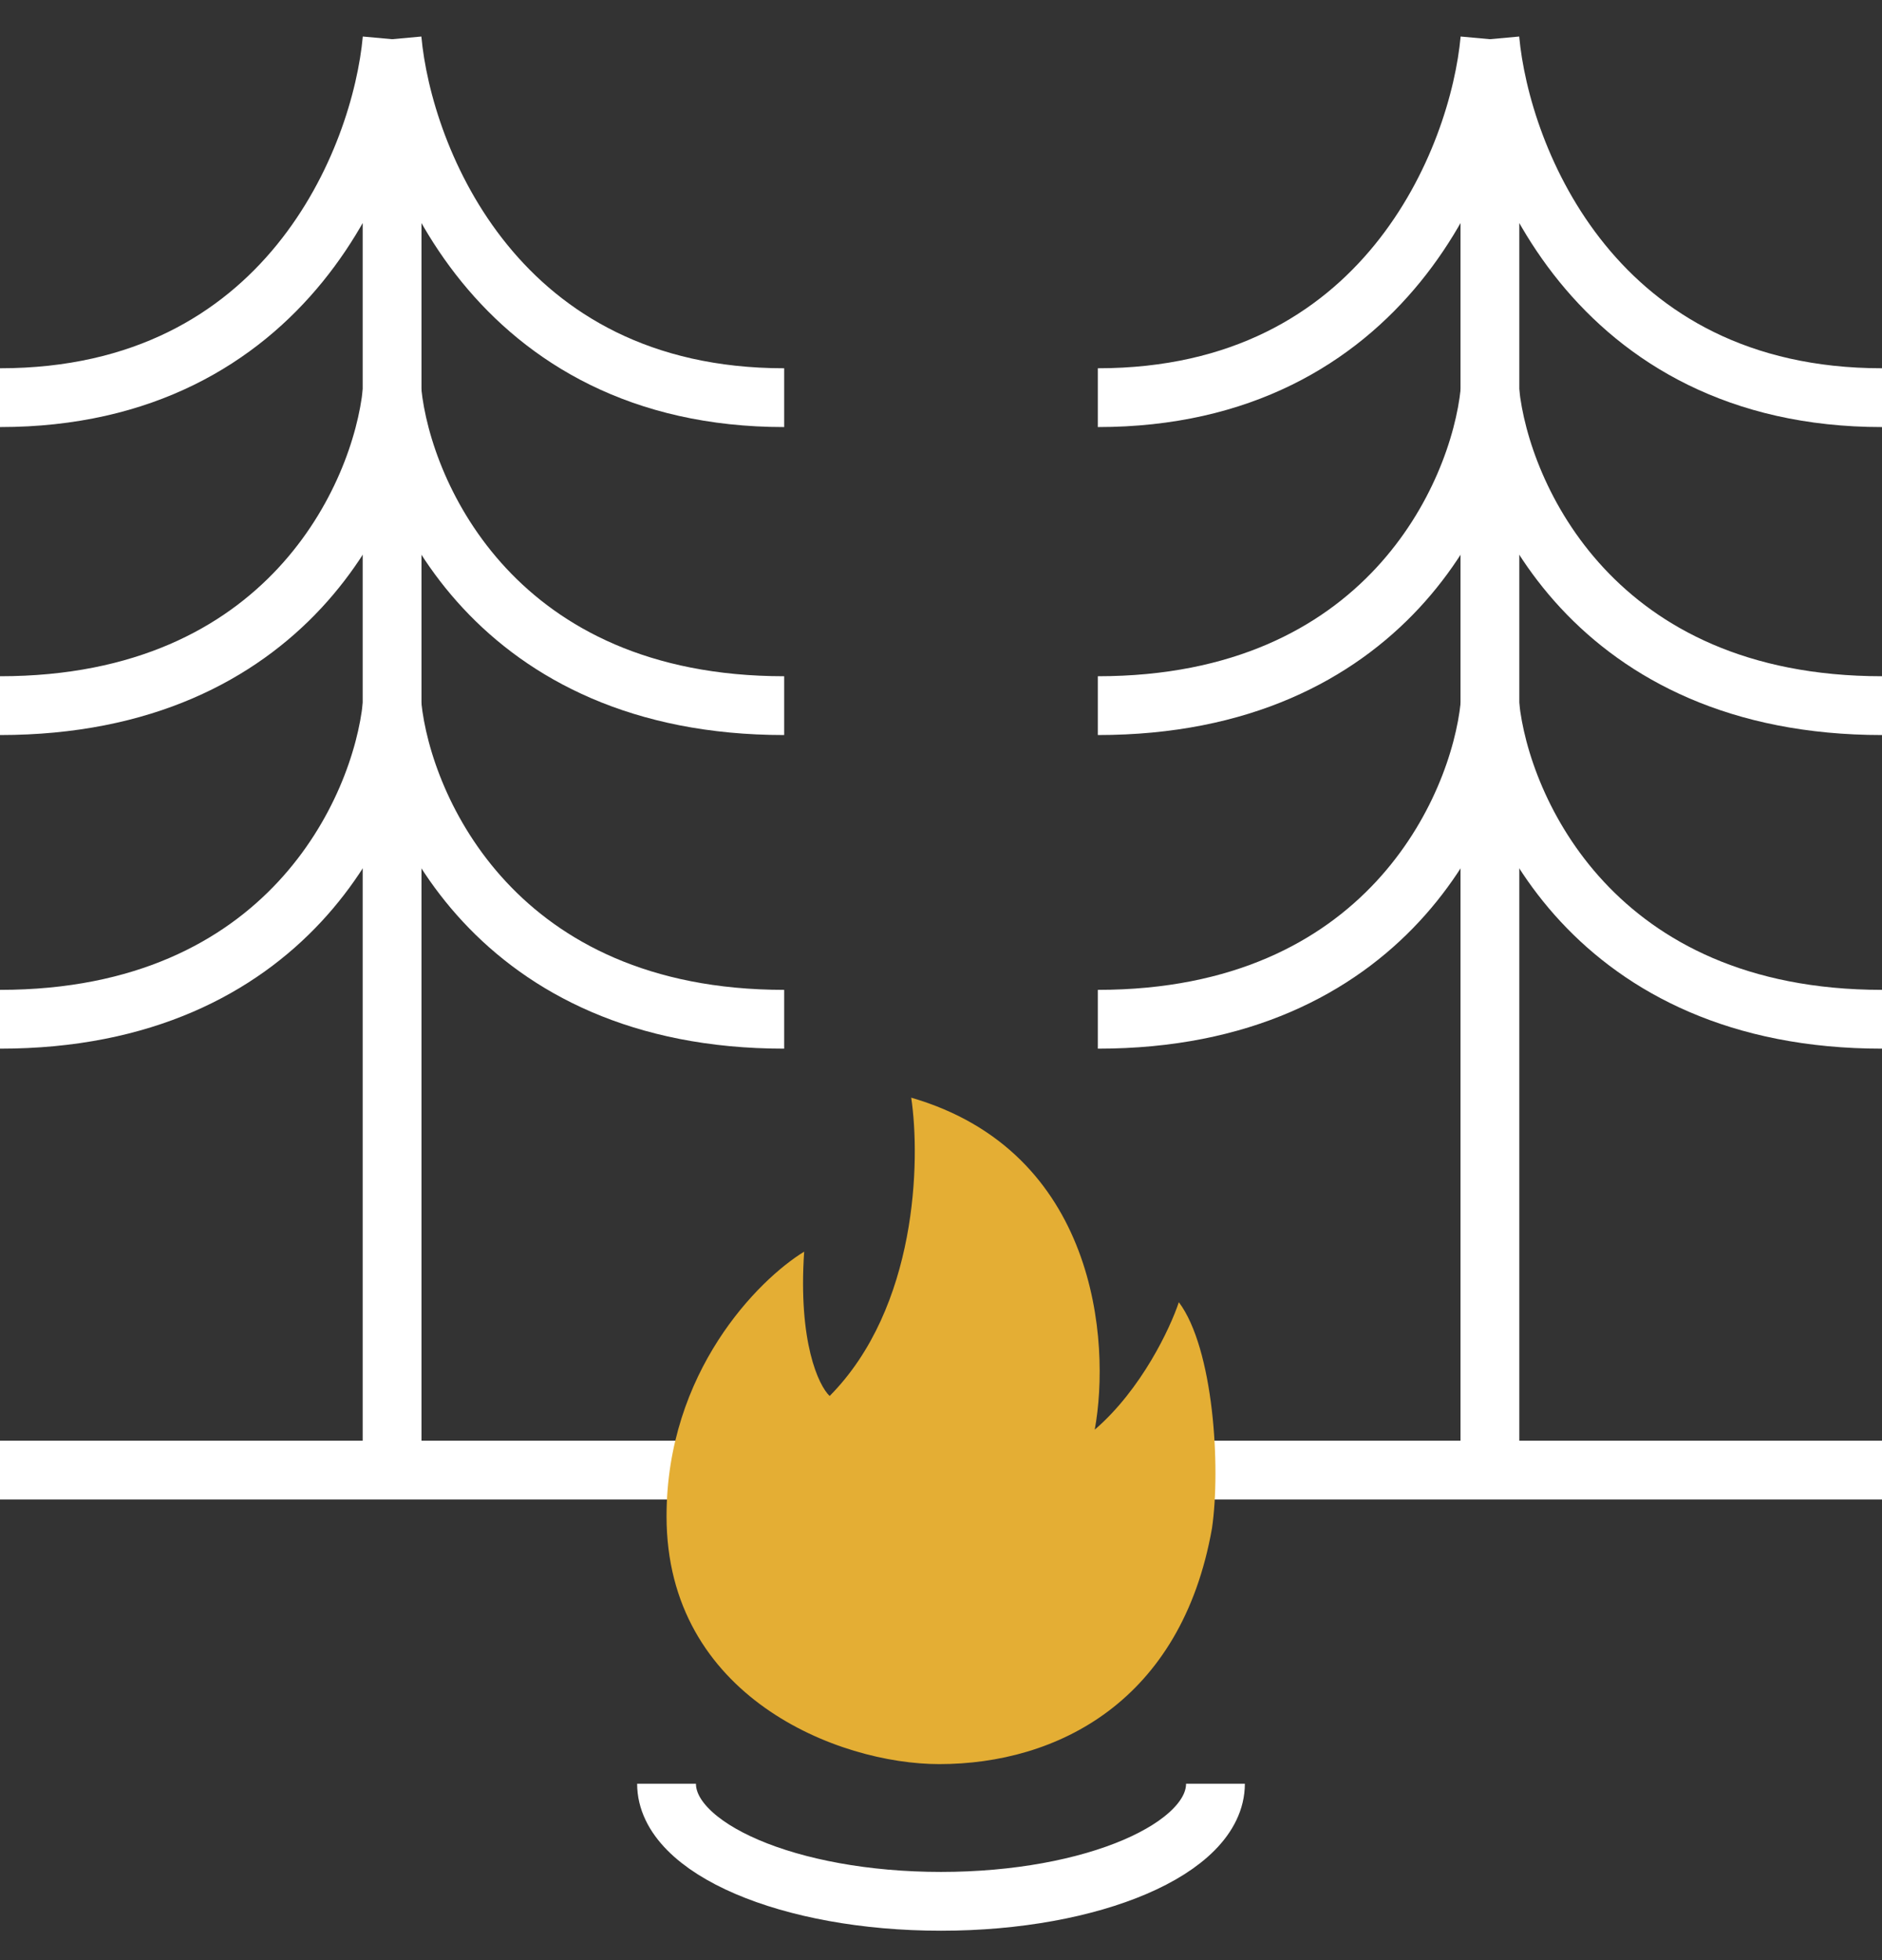 <?xml version="1.0" encoding="UTF-8"?>
<svg xmlns="http://www.w3.org/2000/svg" width="48" height="50" viewBox="0 0 48 50" fill="none">
  <rect x="0" y="0" width="48" height="50" fill="#333333" stroke="none"/>
  <path d="M38 1C37.722 4.048 35.333 10.144 28 10.144M38 1C38.278 4.048 40.667 10.144 48 10.144M38 1V37" stroke="white" stroke-width="1.5"></path>
  <path d="M28 18C35.333 18 37.722 12.667 38 10C38.278 12.667 40.667 18 48 18" stroke="white" stroke-width="1.5"></path>
  <path d="M28 26C35.333 26 37.722 20.667 38 18C38.278 20.667 40.667 26 48 26" stroke="white" stroke-width="1.5"></path>
  <path d="M10 1C9.722 4.048 7.333 10.144 0 10.144M10 1C10.278 4.048 12.667 10.144 20 10.144M10 1V37" stroke="white" stroke-width="1.5"></path>
  <path d="M0 18C7.333 18 9.722 12.667 10 10C10.278 12.667 12.667 18 20 18" stroke="white" stroke-width="1.5"></path>
  <path d="M0 26C7.333 26 9.722 20.667 10 18C10.278 20.667 12.667 26 20 26" stroke="white" stroke-width="1.5"></path>
  <path d="M0 37.5H48" stroke="white" stroke-width="1.5"></path>
  <path d="M17 38.679C17 34.996 19.34 32.644 20.51 31.928C20.354 34.235 20.879 35.344 21.16 35.61C23.396 33.352 23.479 29.596 23.24 28C27.973 29.375 28.332 34.219 27.921 36.469C29.117 35.438 29.849 33.871 30.066 33.217C30.95 34.395 31.14 37.424 30.911 38.986C30.131 43.404 26.958 45 23.955 45C21.381 45 17 43.282 17 38.679Z" fill="#E4AE34"></path>
  <path d="M31 45.5C31 47.157 27.866 48.5 24 48.5C20.134 48.5 17 47.157 17 45.5" stroke="white" stroke-width="1.5"></path>
</svg>
